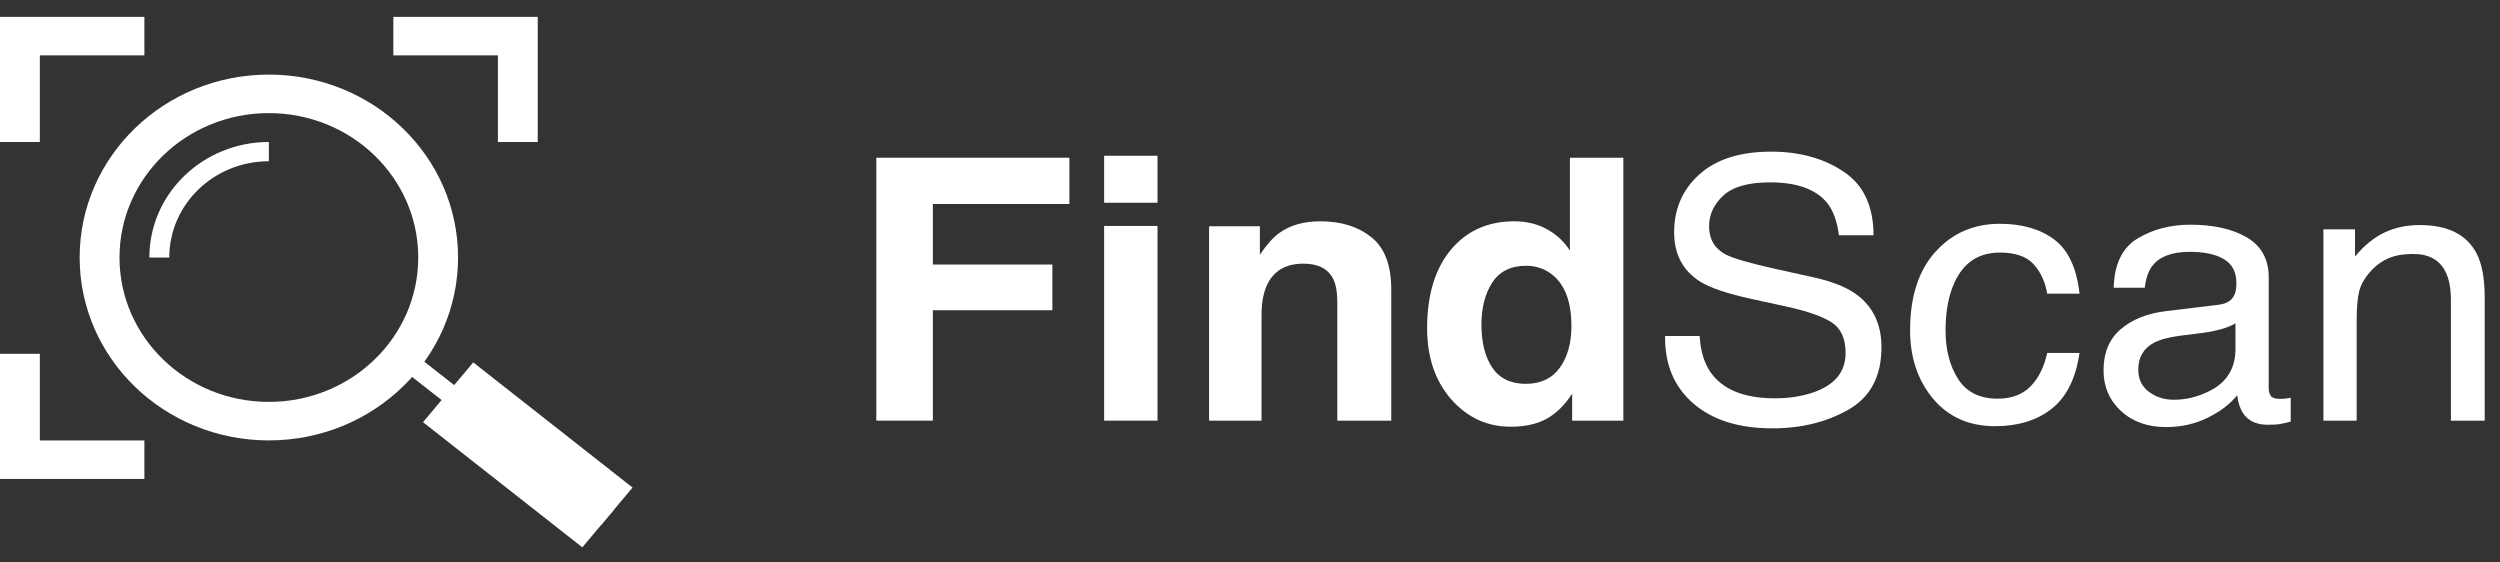 <?xml version="1.0" encoding="utf-8"?>
<svg width="129" height="29" viewBox="0 0 129 29" fill="none" xmlns="http://www.w3.org/2000/svg">
  <rect x="0" y="0" width="129" height="29" fill="#333333" stroke="none"/>
  <path d="M45.218 8.138H55.181V10.525H48.135V13.65H54.303V16.009H48.135V21.705H45.218V8.138Z" style="fill: rgb(255, 255, 255);"/>
  <path d="M59.728 10.461H56.973V8.037H59.728V10.461ZM56.973 11.659H59.728V21.705H56.973V11.659Z" style="fill: rgb(255, 255, 255);"/>
  <path d="M68.128 11.419C69.202 11.419 70.079 11.693 70.759 12.239C71.446 12.78 71.789 13.68 71.789 14.94V21.705H69.005V15.594C69.005 15.066 68.932 14.66 68.786 14.378C68.519 13.862 68.01 13.604 67.26 13.604C66.339 13.604 65.706 13.981 65.363 14.737C65.185 15.137 65.096 15.647 65.096 16.267V21.705H62.388V11.677H65.01V13.143C65.36 12.627 65.69 12.255 66.002 12.027C66.561 11.622 67.27 11.419 68.128 11.419Z" style="fill: rgb(255, 255, 255);"/>
  <path d="M78.139 11.419C78.768 11.419 79.327 11.554 79.817 11.825C80.306 12.089 80.703 12.458 81.008 12.931V8.138H83.764V21.705H81.123V20.313C80.735 20.909 80.293 21.343 79.797 21.613C79.302 21.883 78.685 22.018 77.948 22.018C76.734 22.018 75.711 21.545 74.878 20.599C74.052 19.647 73.639 18.427 73.639 16.94C73.639 15.226 74.045 13.877 74.859 12.894C75.679 11.911 76.772 11.419 78.139 11.419ZM78.73 19.806C79.499 19.806 80.084 19.53 80.484 18.977C80.884 18.424 81.085 17.708 81.085 16.829C81.085 15.601 80.764 14.722 80.122 14.193C79.728 13.874 79.27 13.714 78.749 13.714C77.954 13.714 77.37 14.006 76.995 14.59C76.626 15.167 76.442 15.886 76.442 16.747C76.442 17.674 76.629 18.418 77.004 18.977C77.385 19.53 77.961 19.806 78.73 19.806Z" style="fill: rgb(255, 255, 255);"/>
  <path d="M87.701 17.336C87.746 18.104 87.933 18.728 88.264 19.207C88.893 20.105 90.002 20.553 91.591 20.553C92.303 20.553 92.951 20.455 93.536 20.258C94.668 19.877 95.233 19.195 95.233 18.212C95.233 17.475 94.995 16.949 94.518 16.636C94.035 16.329 93.279 16.061 92.249 15.834L90.352 15.419C89.112 15.149 88.235 14.851 87.72 14.525C86.831 13.96 86.386 13.115 86.386 11.991C86.386 10.774 86.821 9.775 87.692 8.995C88.562 8.215 89.796 7.825 91.391 7.825C92.859 7.825 94.105 8.169 95.128 8.857C96.158 9.539 96.673 10.633 96.673 12.138H94.89C94.795 11.413 94.591 10.857 94.28 10.47C93.701 9.763 92.719 9.41 91.334 9.41C90.215 9.41 89.411 9.637 88.922 10.092C88.432 10.547 88.188 11.075 88.188 11.677C88.188 12.341 88.474 12.826 89.046 13.133C89.421 13.33 90.269 13.576 91.591 13.871L93.555 14.304C94.502 14.513 95.233 14.799 95.748 15.161C96.638 15.794 97.083 16.713 97.083 17.917C97.083 19.416 96.517 20.488 95.386 21.134C94.261 21.779 92.951 22.102 91.458 22.102C89.716 22.102 88.353 21.671 87.368 20.811C86.382 19.957 85.899 18.799 85.918 17.336H87.701Z" style="fill: rgb(255, 255, 255);"/>
  <path d="M103.194 11.548C104.345 11.548 105.279 11.819 105.997 12.359C106.722 12.9 107.157 13.831 107.303 15.152H105.635C105.533 14.544 105.301 14.04 104.939 13.64C104.577 13.235 103.995 13.032 103.194 13.032C102.101 13.032 101.319 13.548 100.849 14.581C100.544 15.25 100.391 16.077 100.391 17.06C100.391 18.049 100.607 18.882 101.039 19.558C101.472 20.233 102.152 20.572 103.08 20.572C103.792 20.572 104.354 20.363 104.767 19.945C105.187 19.521 105.476 18.943 105.635 18.212H107.303C107.113 19.521 106.636 20.479 105.873 21.088C105.11 21.69 104.135 21.991 102.946 21.991C101.611 21.991 100.547 21.521 99.752 20.581C98.958 19.634 98.561 18.455 98.561 17.041C98.561 15.309 98.996 13.96 99.867 12.995C100.737 12.03 101.847 11.548 103.194 11.548Z" style="fill: rgb(255, 255, 255);"/>
  <path d="M110.335 19.078C110.335 19.558 110.516 19.936 110.879 20.212C111.241 20.488 111.67 20.627 112.166 20.627C112.769 20.627 113.354 20.492 113.92 20.221C114.873 19.773 115.35 19.038 115.35 18.018V16.682C115.14 16.811 114.87 16.919 114.54 17.005C114.209 17.091 113.885 17.152 113.567 17.189L112.528 17.318C111.905 17.398 111.438 17.524 111.126 17.696C110.599 17.985 110.335 18.445 110.335 19.078ZM114.492 15.723C114.886 15.674 115.15 15.514 115.283 15.244C115.36 15.097 115.398 14.885 115.398 14.608C115.398 14.043 115.188 13.634 114.768 13.382C114.355 13.124 113.761 12.995 112.986 12.995C112.089 12.995 111.454 13.229 111.079 13.696C110.869 13.954 110.732 14.338 110.669 14.848H109.067C109.099 13.631 109.506 12.786 110.287 12.313C111.076 11.834 111.988 11.594 113.024 11.594C114.225 11.594 115.201 11.816 115.951 12.258C116.694 12.7 117.066 13.389 117.066 14.322V20.009C117.066 20.181 117.101 20.32 117.171 20.424C117.247 20.529 117.403 20.581 117.638 20.581C117.714 20.581 117.8 20.578 117.896 20.572C117.991 20.559 118.093 20.544 118.201 20.525V21.751C117.934 21.825 117.73 21.871 117.59 21.89C117.451 21.908 117.26 21.917 117.018 21.917C116.427 21.917 115.998 21.714 115.731 21.309C115.592 21.094 115.493 20.79 115.436 20.396C115.086 20.839 114.584 21.223 113.929 21.549C113.275 21.874 112.553 22.037 111.765 22.037C110.818 22.037 110.043 21.76 109.439 21.207C108.841 20.648 108.543 19.951 108.543 19.115C108.543 18.2 108.838 17.49 109.429 16.986C110.02 16.482 110.796 16.172 111.756 16.055L114.492 15.723Z" style="fill: rgb(255, 255, 255);"/>
  <path d="M119.888 11.834H121.519V13.235C122.002 12.657 122.513 12.242 123.053 11.991C123.594 11.739 124.194 11.613 124.855 11.613C126.305 11.613 127.283 12.101 127.792 13.078C128.072 13.613 128.211 14.378 128.211 15.373V21.705H126.467V15.484C126.467 14.882 126.375 14.396 126.19 14.027C125.885 13.413 125.332 13.106 124.531 13.106C124.124 13.106 123.791 13.146 123.53 13.226C123.06 13.361 122.647 13.631 122.291 14.037C122.005 14.362 121.817 14.7 121.728 15.051C121.646 15.395 121.604 15.889 121.604 16.535V21.705H119.888V11.834Z" style="fill: rgb(255, 255, 255);"/>
  <path fill-rule="evenodd" clip-rule="evenodd" d="M13.873 20.738C18.13 20.738 21.581 17.402 21.581 13.287C21.581 9.172 18.13 5.836 13.873 5.836C9.616 5.836 6.166 9.172 6.166 13.287C6.166 17.402 9.616 20.738 13.873 20.738ZM13.873 22.725C19.265 22.725 23.636 18.5 23.636 13.287C23.636 8.075 19.265 3.849 13.873 3.849C8.481 3.849 4.11 8.075 4.11 13.287C4.11 18.5 8.481 22.725 13.873 22.725Z" style="fill: rgb(255, 255, 255);"/>
  <path fill-rule="evenodd" clip-rule="evenodd" d="M20.876 17.868L31.666 26.313L31.02 27.085L20.229 18.64L20.876 17.868Z" style="fill: rgb(255, 255, 255);"/>
  <path fill-rule="evenodd" clip-rule="evenodd" d="M24.419 18.7L32.64 25.158L30.048 28.242L21.827 21.784L24.419 18.7Z" style="fill: rgb(255, 255, 255);"/>
  <path fill-rule="evenodd" clip-rule="evenodd" d="M13.873 8.32C11.035 8.32 8.735 10.544 8.735 13.287H7.707C7.707 9.995 10.468 7.327 13.873 7.327V8.32Z" style="fill: rgb(255, 255, 255);"/>
  <path fill-rule="evenodd" clip-rule="evenodd" d="M-0 0.87H7.45V2.857H2.055V7.328H-0V0.87ZM25.692 2.857H20.296V0.87H27.747V7.328H25.692V2.857ZM2.055 22.727V18.256H-0V24.714H7.45V22.727H2.055Z" style="fill: rgb(255, 255, 255);"/>
</svg>